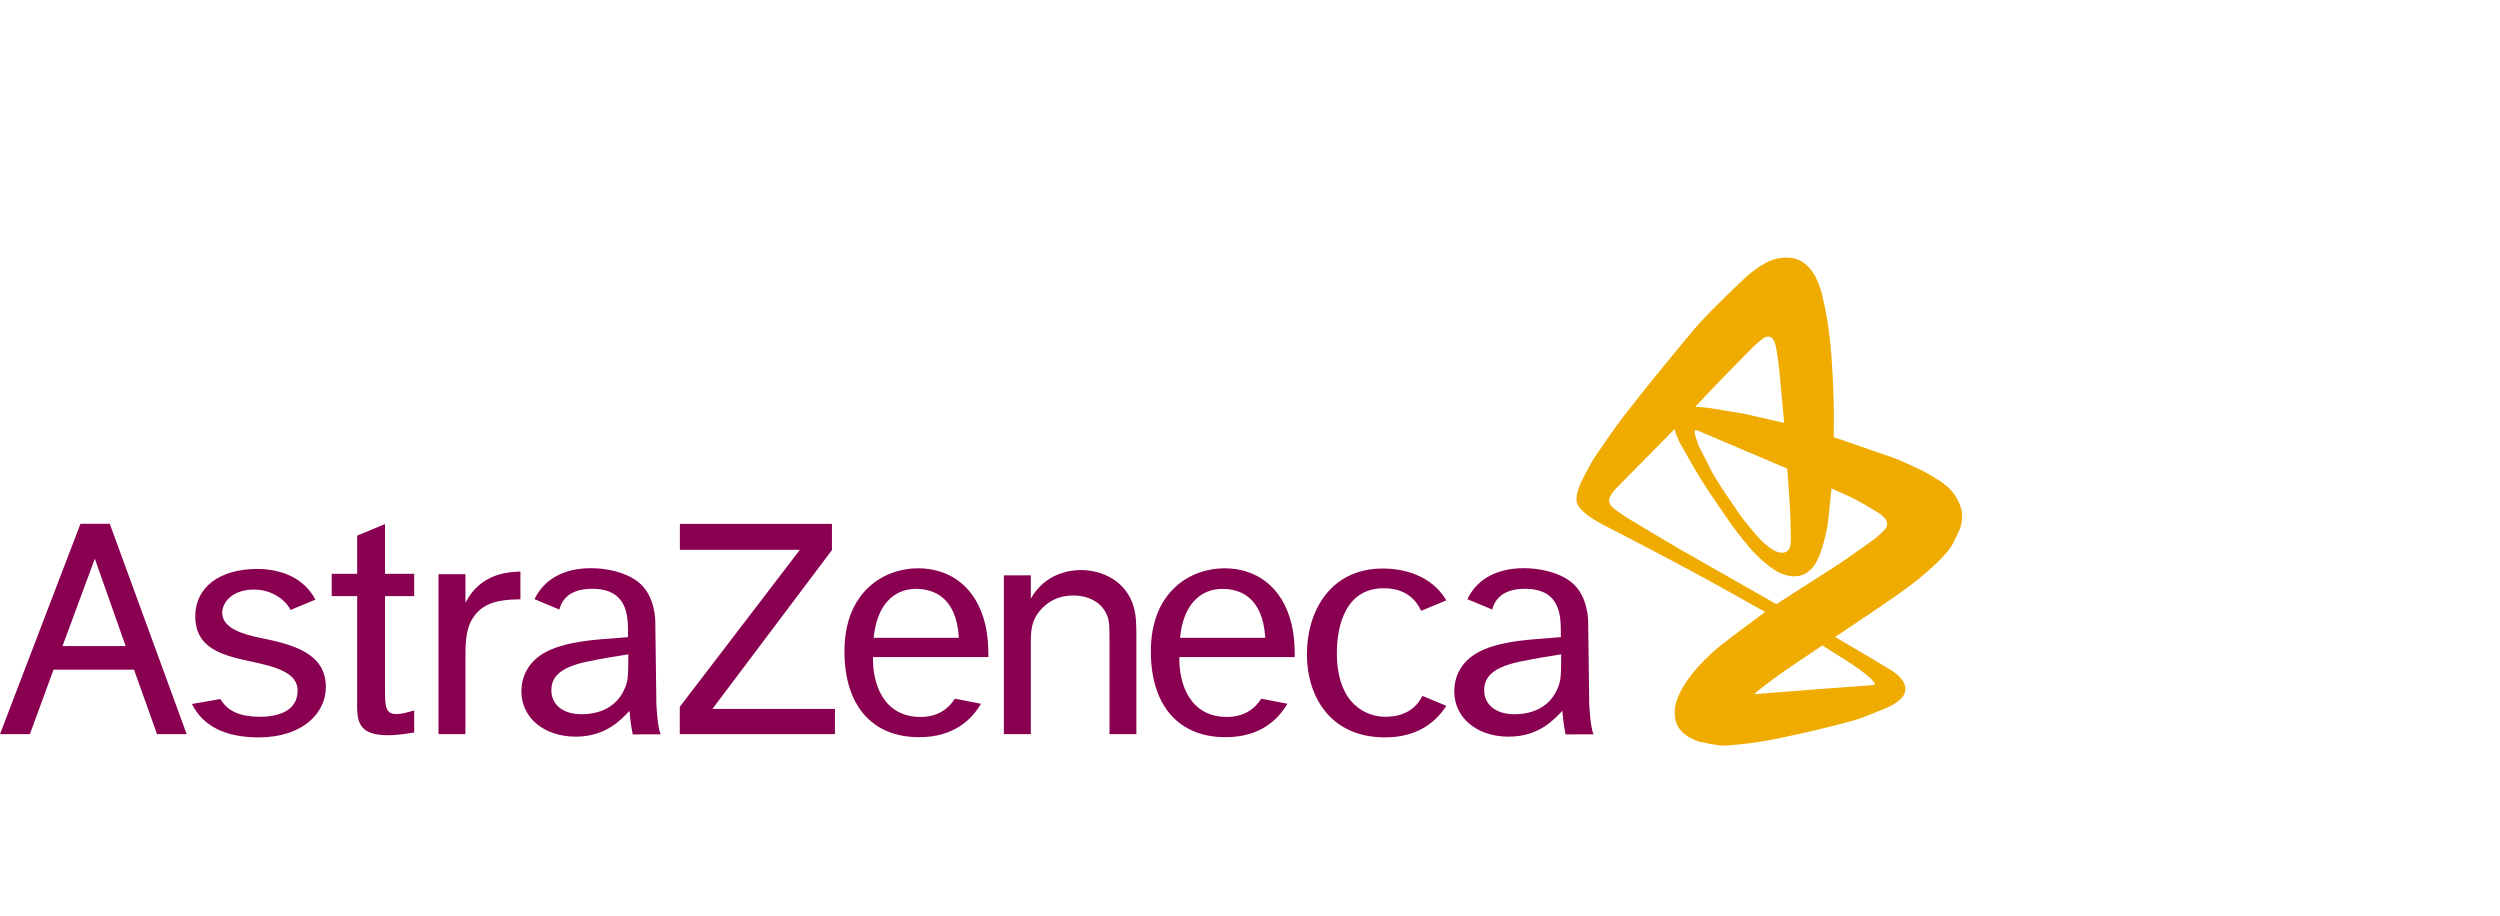 <svg width="456" height="167" viewBox="0 0 456 167" fill="none" xmlns="http://www.w3.org/2000/svg">
<path fill-rule="evenodd" clip-rule="evenodd" d="M11.401 117.844L17.295 101.909L22.917 117.844H11.401ZM28.644 133.904H34.048L20.023 95.543H14.678L0 133.904H5.456L9.766 122.147H24.444L28.644 133.904Z" fill="#8A0051"/>
<path fill-rule="evenodd" clip-rule="evenodd" d="M45.798 120.658C40.79 119.579 35.618 118.402 35.618 112.387C35.618 107.105 40.103 103.775 46.879 103.775C51.262 103.775 55.447 105.4 57.536 109.372L52.979 111.265C52.614 110.204 50.255 107.534 46.321 107.534C42.464 107.534 40.534 109.806 40.534 111.774C40.534 114.536 44.201 115.686 47.329 116.313C53.804 117.61 59.434 119.259 59.434 125.338C59.434 130.062 55.219 134.5 47.17 134.5C41.243 134.5 37.033 132.526 35.007 128.402L40.205 127.5C41.509 129.759 43.868 130.738 47.382 130.738C51.74 130.738 54.288 129.083 54.288 125.949C54.29 122.635 50.108 121.585 45.798 120.658Z" fill="#8A0051"/>
<path fill-rule="evenodd" clip-rule="evenodd" d="M70.226 104.66H75.548V108.739H70.226V125.333C70.226 128.775 70.226 130.251 72.328 130.251C73.256 130.251 74.559 129.88 75.548 129.575V133.613C74.681 133.735 72.636 134.105 70.779 134.105C65.088 134.105 65.088 131.35 65.149 127.548V108.739H60.506V104.66H65.149V97.693L70.226 95.59V104.66Z" fill="#8A0051"/>
<path fill-rule="evenodd" clip-rule="evenodd" d="M84.899 104.732V109.955C87.682 104.445 92.945 104.321 94.924 104.26V109.313C90.098 109.346 87.732 110.33 86.138 112.915C84.83 115.026 84.899 117.991 84.899 120.496V133.904H79.984V104.732H84.899Z" fill="#8A0051"/>
<path fill-rule="evenodd" clip-rule="evenodd" d="M151.748 95.551V100.336L129.944 129.304H152.295V133.906H123.993V128.923L145.904 100.28H124.01V95.551H151.748Z" fill="#8A0051"/>
<path fill-rule="evenodd" clip-rule="evenodd" d="M188.022 104.935V109.173C190.757 104.411 195.417 103.979 197.156 103.979C200.884 103.979 205.351 105.836 206.776 110.649C207.275 112.371 207.275 114.156 207.275 116.619V133.905H202.375V117.419C202.375 114.463 202.375 113.603 202.063 112.617C201.194 109.849 198.461 108.619 195.788 108.619C193.615 108.619 191.75 109.295 190.195 110.832C188.02 112.986 188.02 115.198 188.02 117.358V133.905H183.104V104.935H188.022Z" fill="#8A0051"/>
<path fill-rule="evenodd" clip-rule="evenodd" d="M263.807 128.743C261.973 131.612 258.64 134.5 252.641 134.5C242.288 134.5 238.378 126.555 238.378 119.418C238.378 111.172 242.883 103.699 252.209 103.699C255.867 103.699 260.989 104.796 263.824 109.499L259.218 111.414C258.348 109.503 256.473 107.295 252.395 107.295C244.314 107.295 243.842 116.463 243.842 119.05C243.842 128.662 249.387 130.74 252.701 130.74C256.494 130.74 258.432 128.928 259.455 126.932L263.807 128.743Z" fill="#8A0051"/>
<path fill-rule="evenodd" clip-rule="evenodd" d="M159.359 116.335H174.894C174.46 108.704 170.043 107.414 167.097 107.414C162.892 107.416 159.914 110.489 159.359 116.335ZM178.938 128.365C177.262 131.205 174.027 134.464 167.649 134.464C159.003 134.464 154.029 128.613 154.029 118.803C154.029 107.845 161.289 103.656 167.468 103.656C172.839 103.656 177.989 106.612 179.72 113.935C180.279 116.397 180.279 118.618 180.279 119.851H159.236C159.114 124.723 161.165 130.889 168.084 130.769C170.907 130.721 172.895 129.445 174.163 127.445L178.938 128.365Z" fill="#8A0051"/>
<path fill-rule="evenodd" clip-rule="evenodd" d="M215.24 116.335H230.777C230.345 108.704 225.928 107.414 222.98 107.414C218.779 107.416 215.799 110.489 215.24 116.335ZM234.823 128.365C233.147 131.205 229.914 134.464 223.537 134.464C214.89 134.464 209.915 128.613 209.915 118.803C209.915 107.845 217.174 103.656 223.351 103.656C228.725 103.656 233.87 106.612 235.603 113.935C236.16 116.397 236.16 118.618 236.16 119.851H215.118C214.993 124.723 217.052 130.889 223.965 130.769C226.789 130.721 228.782 129.445 230.046 127.445L234.823 128.365Z" fill="#8A0051"/>
<path fill-rule="evenodd" clip-rule="evenodd" d="M290.674 133.936L285.563 133.955C285.563 133.955 285.121 131.9 284.977 129.656C283.493 131.191 280.738 134.367 275.172 134.367C269.479 134.367 265.255 131.005 265.255 126.079C265.255 124.534 265.689 122.997 266.558 121.698C268.235 119.231 271.34 117.258 280.061 116.582L284.696 116.212V115.471C284.696 112.45 284.696 107.397 278.162 107.397C274.051 107.397 272.65 109.382 272.176 111.174L267.65 109.292C267.721 109.136 267.803 108.976 267.889 108.814C269.628 105.61 273.039 103.637 277.972 103.637C280.689 103.637 284.205 104.317 286.496 106.103C289.758 108.564 289.679 113.412 289.679 113.412L289.876 128.372C289.876 128.376 290.05 132.719 290.674 133.936ZM283.954 125.894C284.696 124.292 284.759 123.614 284.759 119.355C282.846 119.664 280.258 120.033 277.09 120.713C271.646 121.883 270.718 123.925 270.718 125.957C270.718 128.3 272.576 130.275 276.224 130.275C279.629 130.275 282.534 128.919 283.954 125.894Z" fill="#8A0051"/>
<path fill-rule="evenodd" clip-rule="evenodd" d="M120.523 133.936L115.411 133.955C115.411 133.955 114.968 131.9 114.826 129.656C113.342 131.191 110.591 134.367 105.022 134.367C99.325 134.367 95.103 131.005 95.103 126.079C95.103 124.534 95.538 122.997 96.408 121.698C98.086 119.231 101.189 117.258 109.906 116.582L114.547 116.212V115.471C114.547 112.45 114.547 107.397 108.008 107.397C103.897 107.397 102.501 109.382 102.023 111.174L97.497 109.292C97.571 109.136 97.65 108.976 97.738 108.814C99.477 105.61 102.889 103.637 107.819 103.637C110.533 103.637 114.053 104.317 116.343 106.103C119.605 108.564 119.526 113.412 119.526 113.412L119.723 128.372C119.723 128.376 119.897 132.719 120.523 133.936ZM113.803 125.894C114.549 124.292 114.606 123.614 114.606 119.355C112.697 119.664 110.105 120.033 106.941 120.713C101.5 121.883 100.571 123.925 100.571 125.957C100.571 128.3 102.424 130.275 106.072 130.275C109.475 130.275 112.381 128.919 113.803 125.894Z" fill="#8A0051"/>
<path fill-rule="evenodd" clip-rule="evenodd" d="M357.851 93.528C357.832 93.349 357.811 93.169 357.767 92.996C357.675 92.642 357.578 92.288 357.442 91.948C357.295 91.588 357.113 91.24 356.92 90.903C356.704 90.531 356.463 90.175 356.208 89.827C356.061 89.623 355.891 89.432 355.715 89.251C355.518 89.049 355.315 88.849 355.093 88.674C354.592 88.278 354.094 87.874 353.547 87.541C352.354 86.811 351.164 86.053 349.882 85.491C348.333 84.813 346.835 84.009 345.237 83.457L334.473 79.735C334.473 77.697 334.533 75.659 334.473 73.623C334.383 70.6 334.261 67.575 334.026 64.559C333.861 62.46 333.609 60.367 333.28 58.287C333.023 56.664 332.635 55.064 332.273 53.462C332.191 53.094 332.067 52.738 331.944 52.384C331.835 52.064 331.717 51.746 331.585 51.434C331.466 51.152 331.336 50.873 331.196 50.599C331.07 50.353 330.931 50.114 330.783 49.879C330.651 49.668 330.504 49.462 330.353 49.262C330.215 49.081 330.07 48.908 329.915 48.742C329.775 48.59 329.626 48.445 329.471 48.306C329.331 48.18 329.182 48.064 329.029 47.952C328.888 47.849 328.74 47.754 328.591 47.668C328.451 47.588 328.31 47.51 328.161 47.449C327.9 47.342 327.636 47.241 327.367 47.165C327.143 47.102 326.911 47.068 326.682 47.035C326.51 47.011 326.336 46.999 326.164 46.995C325.869 46.99 325.571 46.984 325.278 47.005C324.964 47.028 324.65 47.066 324.342 47.127C324.011 47.191 323.684 47.273 323.365 47.38C323.021 47.494 322.686 47.633 322.362 47.792C322.001 47.969 321.655 48.174 321.312 48.388C320.951 48.614 320.593 48.851 320.251 49.106C319.652 49.555 319.04 49.992 318.495 50.502C316.247 52.605 314.039 54.75 311.881 56.94C310.73 58.108 309.615 59.316 308.572 60.577C304.425 65.577 300.297 70.592 296.308 75.718C294.537 77.992 292.943 80.398 291.304 82.764C290.895 83.356 290.512 83.967 290.158 84.594C289.544 85.689 288.968 86.806 288.406 87.927C288.26 88.219 288.146 88.528 288.035 88.834C287.928 89.127 287.83 89.425 287.752 89.726C287.679 90.009 287.616 90.299 287.583 90.59C287.555 90.859 287.551 91.131 287.568 91.4C287.577 91.535 287.618 91.668 287.662 91.796C287.709 91.935 287.773 92.069 287.845 92.196C287.926 92.335 288.019 92.467 288.117 92.592C288.224 92.73 288.333 92.863 288.456 92.985C288.721 93.246 288.993 93.501 289.282 93.737C289.578 93.981 289.885 94.213 290.206 94.423C290.766 94.789 291.346 95.129 291.922 95.465C292.174 95.611 292.44 95.737 292.697 95.871C292.788 95.916 292.515 95.775 292.425 95.726C292.413 95.722 292.385 95.705 292.394 95.709C292.41 95.712 292.425 95.724 292.438 95.731C292.58 95.806 292.721 95.878 292.865 95.952C296.41 97.796 299.968 99.613 303.495 101.486C307.042 103.368 310.586 105.255 314.089 107.215L321.965 111.621C319.229 113.682 316.442 115.673 313.764 117.8C312.74 118.614 311.79 119.515 310.862 120.435C310.108 121.183 309.398 121.978 308.729 122.799C308.193 123.456 307.706 124.151 307.25 124.865C306.893 125.421 306.579 126.01 306.298 126.606C306.083 127.06 305.911 127.532 305.76 128.01C305.651 128.345 305.58 128.69 305.519 129.037C305.483 129.244 305.475 129.46 305.464 129.673C305.46 129.745 305.473 129.818 305.473 129.89C305.477 130.083 305.467 130.273 305.479 130.463C305.488 130.643 305.509 130.822 305.538 130.995C305.565 131.164 305.601 131.332 305.647 131.498C305.689 131.654 305.745 131.81 305.804 131.963C305.863 132.109 305.93 132.254 306.003 132.395C306.076 132.532 306.15 132.671 306.244 132.795C306.426 133.043 306.609 133.288 306.826 133.505C307.042 133.723 307.279 133.921 307.528 134.102C307.776 134.284 308.044 134.444 308.316 134.593C308.591 134.742 308.876 134.871 309.167 134.991C309.456 135.111 309.747 135.239 310.053 135.305C311.153 135.547 312.26 135.768 313.377 135.919C313.924 135.993 314.481 136.024 315.03 135.98C316.934 135.831 318.835 135.639 320.721 135.344C322.923 134.999 325.108 134.538 327.286 134.064C329.855 133.504 332.417 132.911 334.961 132.246C336.759 131.776 338.588 131.359 340.31 130.658C341.666 130.107 343.036 129.582 344.38 129.004C344.683 128.877 344.968 128.709 345.251 128.543C345.507 128.395 345.76 128.233 346.001 128.062C346.213 127.911 346.424 127.751 346.613 127.572C346.774 127.422 346.921 127.254 347.051 127.075C347.164 126.924 347.258 126.757 347.336 126.583C347.405 126.431 347.456 126.267 347.493 126.101C347.527 125.951 347.543 125.793 347.543 125.639C347.543 125.488 347.523 125.338 347.497 125.191C347.466 125.048 347.424 124.905 347.37 124.766C347.319 124.627 347.25 124.492 347.175 124.362C347.101 124.233 347.018 124.105 346.93 123.985C346.842 123.865 346.749 123.745 346.647 123.635C346.45 123.429 346.249 123.221 346.037 123.035C345.852 122.871 345.653 122.724 345.452 122.583C345.255 122.444 345.05 122.315 344.845 122.191C343.443 121.349 342.047 120.49 340.635 119.661L334.722 116.185C338.313 113.76 341.936 111.381 345.494 108.905C347.015 107.848 348.511 106.754 349.953 105.594C351.189 104.6 352.365 103.533 353.517 102.448C354.066 101.932 354.554 101.358 355.051 100.792C355.277 100.535 355.485 100.261 355.682 99.981C355.864 99.728 356.048 99.472 356.191 99.194C356.654 98.28 357.109 97.36 357.496 96.412C357.651 96.025 357.716 95.608 357.804 95.2C357.844 95.011 357.859 94.817 357.874 94.625C357.89 94.44 357.895 94.253 357.894 94.069C357.884 93.889 357.872 93.707 357.851 93.528ZM313.716 69.466C315.721 67.396 317.729 65.329 319.769 63.291C320.14 62.919 320.553 62.586 320.951 62.241C321.088 62.121 321.236 62.007 321.383 61.895C321.496 61.809 321.607 61.719 321.729 61.643C321.815 61.59 321.907 61.544 322.001 61.506C322.1 61.466 322.2 61.426 322.307 61.409C322.418 61.39 322.531 61.392 322.646 61.398C322.703 61.399 322.76 61.415 322.816 61.434C322.873 61.451 322.933 61.477 322.986 61.508C323.043 61.54 323.101 61.578 323.151 61.62C323.21 61.668 323.265 61.721 323.315 61.779C323.373 61.843 323.426 61.912 323.472 61.984C323.526 62.068 323.583 62.154 323.617 62.247C323.715 62.498 323.803 62.756 323.868 63.019C323.962 63.394 324.034 63.775 324.094 64.159C324.239 65.097 324.373 66.036 324.478 66.977C324.616 68.196 324.715 69.419 324.828 70.64L325.437 77.141L318.162 75.474L311.373 74.362L309.729 74.236L309.196 74.222C310.701 72.636 312.195 71.038 313.716 69.466ZM309.154 78.506L309.18 78.466L309.219 78.445L309.274 78.44L309.362 78.453L309.617 78.525L310.275 78.777L311.17 79.173C313.481 80.158 315.792 81.143 318.104 82.124C319.637 82.775 321.171 83.421 322.701 84.072L325.729 85.36L325.999 85.48C326.162 87.863 326.361 90.244 326.487 92.629C326.586 94.491 326.626 96.358 326.672 98.223C326.678 98.459 326.659 98.693 326.642 98.928C326.634 99.059 326.621 99.192 326.602 99.324C326.581 99.455 326.556 99.587 326.517 99.713C326.479 99.836 326.437 99.962 326.374 100.076C326.315 100.189 326.232 100.292 326.15 100.391C326.11 100.44 326.054 100.484 326.003 100.524C325.949 100.564 325.89 100.604 325.829 100.638C325.766 100.672 325.695 100.701 325.626 100.726C325.549 100.752 325.471 100.775 325.391 100.791C325.293 100.808 325.194 100.817 325.096 100.821C324.993 100.823 324.889 100.821 324.786 100.808C324.675 100.794 324.568 100.772 324.463 100.745C324.348 100.716 324.235 100.686 324.128 100.642C323.893 100.543 323.658 100.438 323.436 100.312C323.183 100.17 322.94 100.008 322.705 99.836C322.445 99.646 322.196 99.442 321.955 99.231C321.691 98.998 321.433 98.762 321.194 98.509C320.67 97.951 320.151 97.383 319.665 96.79C318.787 95.722 317.875 94.672 317.104 93.526C316.04 91.945 314.95 90.383 313.915 88.783C313.297 87.828 312.664 86.878 312.149 85.861L309.814 81.253L309.31 79.784L309.196 79.348L309.127 78.927L309.121 78.623L309.154 78.506ZM334.963 119.347C335.592 119.743 336.226 120.134 336.845 120.541C337.647 121.067 338.45 121.589 339.227 122.149C339.786 122.551 340.319 122.985 340.847 123.429C341.081 123.627 341.301 123.84 341.511 124.065C341.681 124.25 341.831 124.452 341.982 124.654C341.991 124.667 341.993 124.684 341.991 124.7C341.991 124.736 341.987 124.77 341.976 124.804C341.97 124.827 341.953 124.846 341.938 124.861C341.915 124.882 341.89 124.901 341.863 124.913C341.827 124.93 341.788 124.94 341.748 124.947C341.693 124.959 341.635 124.966 341.58 124.97C338.512 125.199 335.439 125.408 332.373 125.648L320.385 126.585L320.011 126.608L320.184 126.423L320.939 125.759C322.494 124.608 323.998 123.387 325.601 122.305L332.39 117.722C333.245 118.263 334.104 118.804 334.963 119.347ZM344.197 95.846C344.164 95.956 344.122 96.065 344.071 96.166C344.007 96.284 343.935 96.398 343.849 96.499C343.644 96.741 343.428 96.977 343.194 97.192C342.693 97.648 342.198 98.114 341.645 98.505C339.74 99.85 337.855 101.227 335.927 102.539C334.6 103.444 333.23 104.29 331.876 105.156L324 110.195C322.885 109.558 321.769 108.92 320.654 108.286L306.391 100.168C303.17 98.251 299.929 96.368 296.729 94.417C296.126 94.049 295.56 93.623 294.984 93.215C294.801 93.086 294.631 92.937 294.455 92.8C294.399 92.758 294.338 92.72 294.286 92.674C294.166 92.564 294.043 92.45 293.93 92.328C293.862 92.251 293.804 92.169 293.747 92.084C293.691 91.994 293.636 91.901 293.598 91.802C293.557 91.701 293.521 91.594 293.506 91.484C293.489 91.37 293.487 91.253 293.504 91.139C293.521 91.013 293.555 90.891 293.599 90.773C293.645 90.646 293.703 90.52 293.774 90.404C293.915 90.164 294.066 89.926 294.238 89.703C294.437 89.448 294.65 89.204 294.875 88.973C296.718 87.086 298.588 85.225 300.44 83.345L305.433 78.272L305.67 79.091L306.277 80.531L306.317 80.619C307.637 82.897 308.876 85.223 310.276 87.453C311.885 90.017 313.613 92.507 315.338 94.992C316.149 96.156 316.995 97.297 317.886 98.404C318.661 99.366 319.462 100.311 320.333 101.191C321.096 101.962 321.932 102.667 322.781 103.347C323.202 103.682 323.675 103.953 324.138 104.229C324.356 104.362 324.591 104.469 324.826 104.574C325.05 104.671 325.278 104.756 325.509 104.831C325.735 104.903 325.965 104.962 326.198 105.01C326.408 105.054 326.625 105.088 326.839 105.107C327.034 105.124 327.231 105.128 327.428 105.12C327.608 105.116 327.79 105.099 327.969 105.071C328.136 105.046 328.302 105.008 328.463 104.962C328.616 104.92 328.765 104.867 328.912 104.804C329.048 104.749 329.182 104.682 329.312 104.61C329.435 104.541 329.559 104.471 329.672 104.385C329.878 104.229 330.085 104.067 330.273 103.89C330.433 103.737 330.58 103.57 330.714 103.394C330.887 103.172 331.042 102.935 331.185 102.693C331.359 102.4 331.524 102.097 331.667 101.787C331.828 101.44 331.977 101.088 332.097 100.726C332.346 99.972 332.583 99.212 332.773 98.438C333.027 97.394 333.308 96.349 333.421 95.278L334.068 89.086C335.543 89.769 337.052 90.39 338.494 91.139C339.902 91.87 341.251 92.716 342.619 93.524C342.779 93.619 342.929 93.73 343.072 93.848C343.275 94.015 343.47 94.192 343.655 94.381C343.753 94.48 343.839 94.592 343.916 94.707C343.99 94.819 344.059 94.939 344.111 95.063C344.159 95.185 344.191 95.316 344.216 95.446C344.227 95.51 344.224 95.577 344.22 95.644C344.222 95.714 344.216 95.783 344.197 95.846Z" fill="#EFAB00"/>
</svg>

